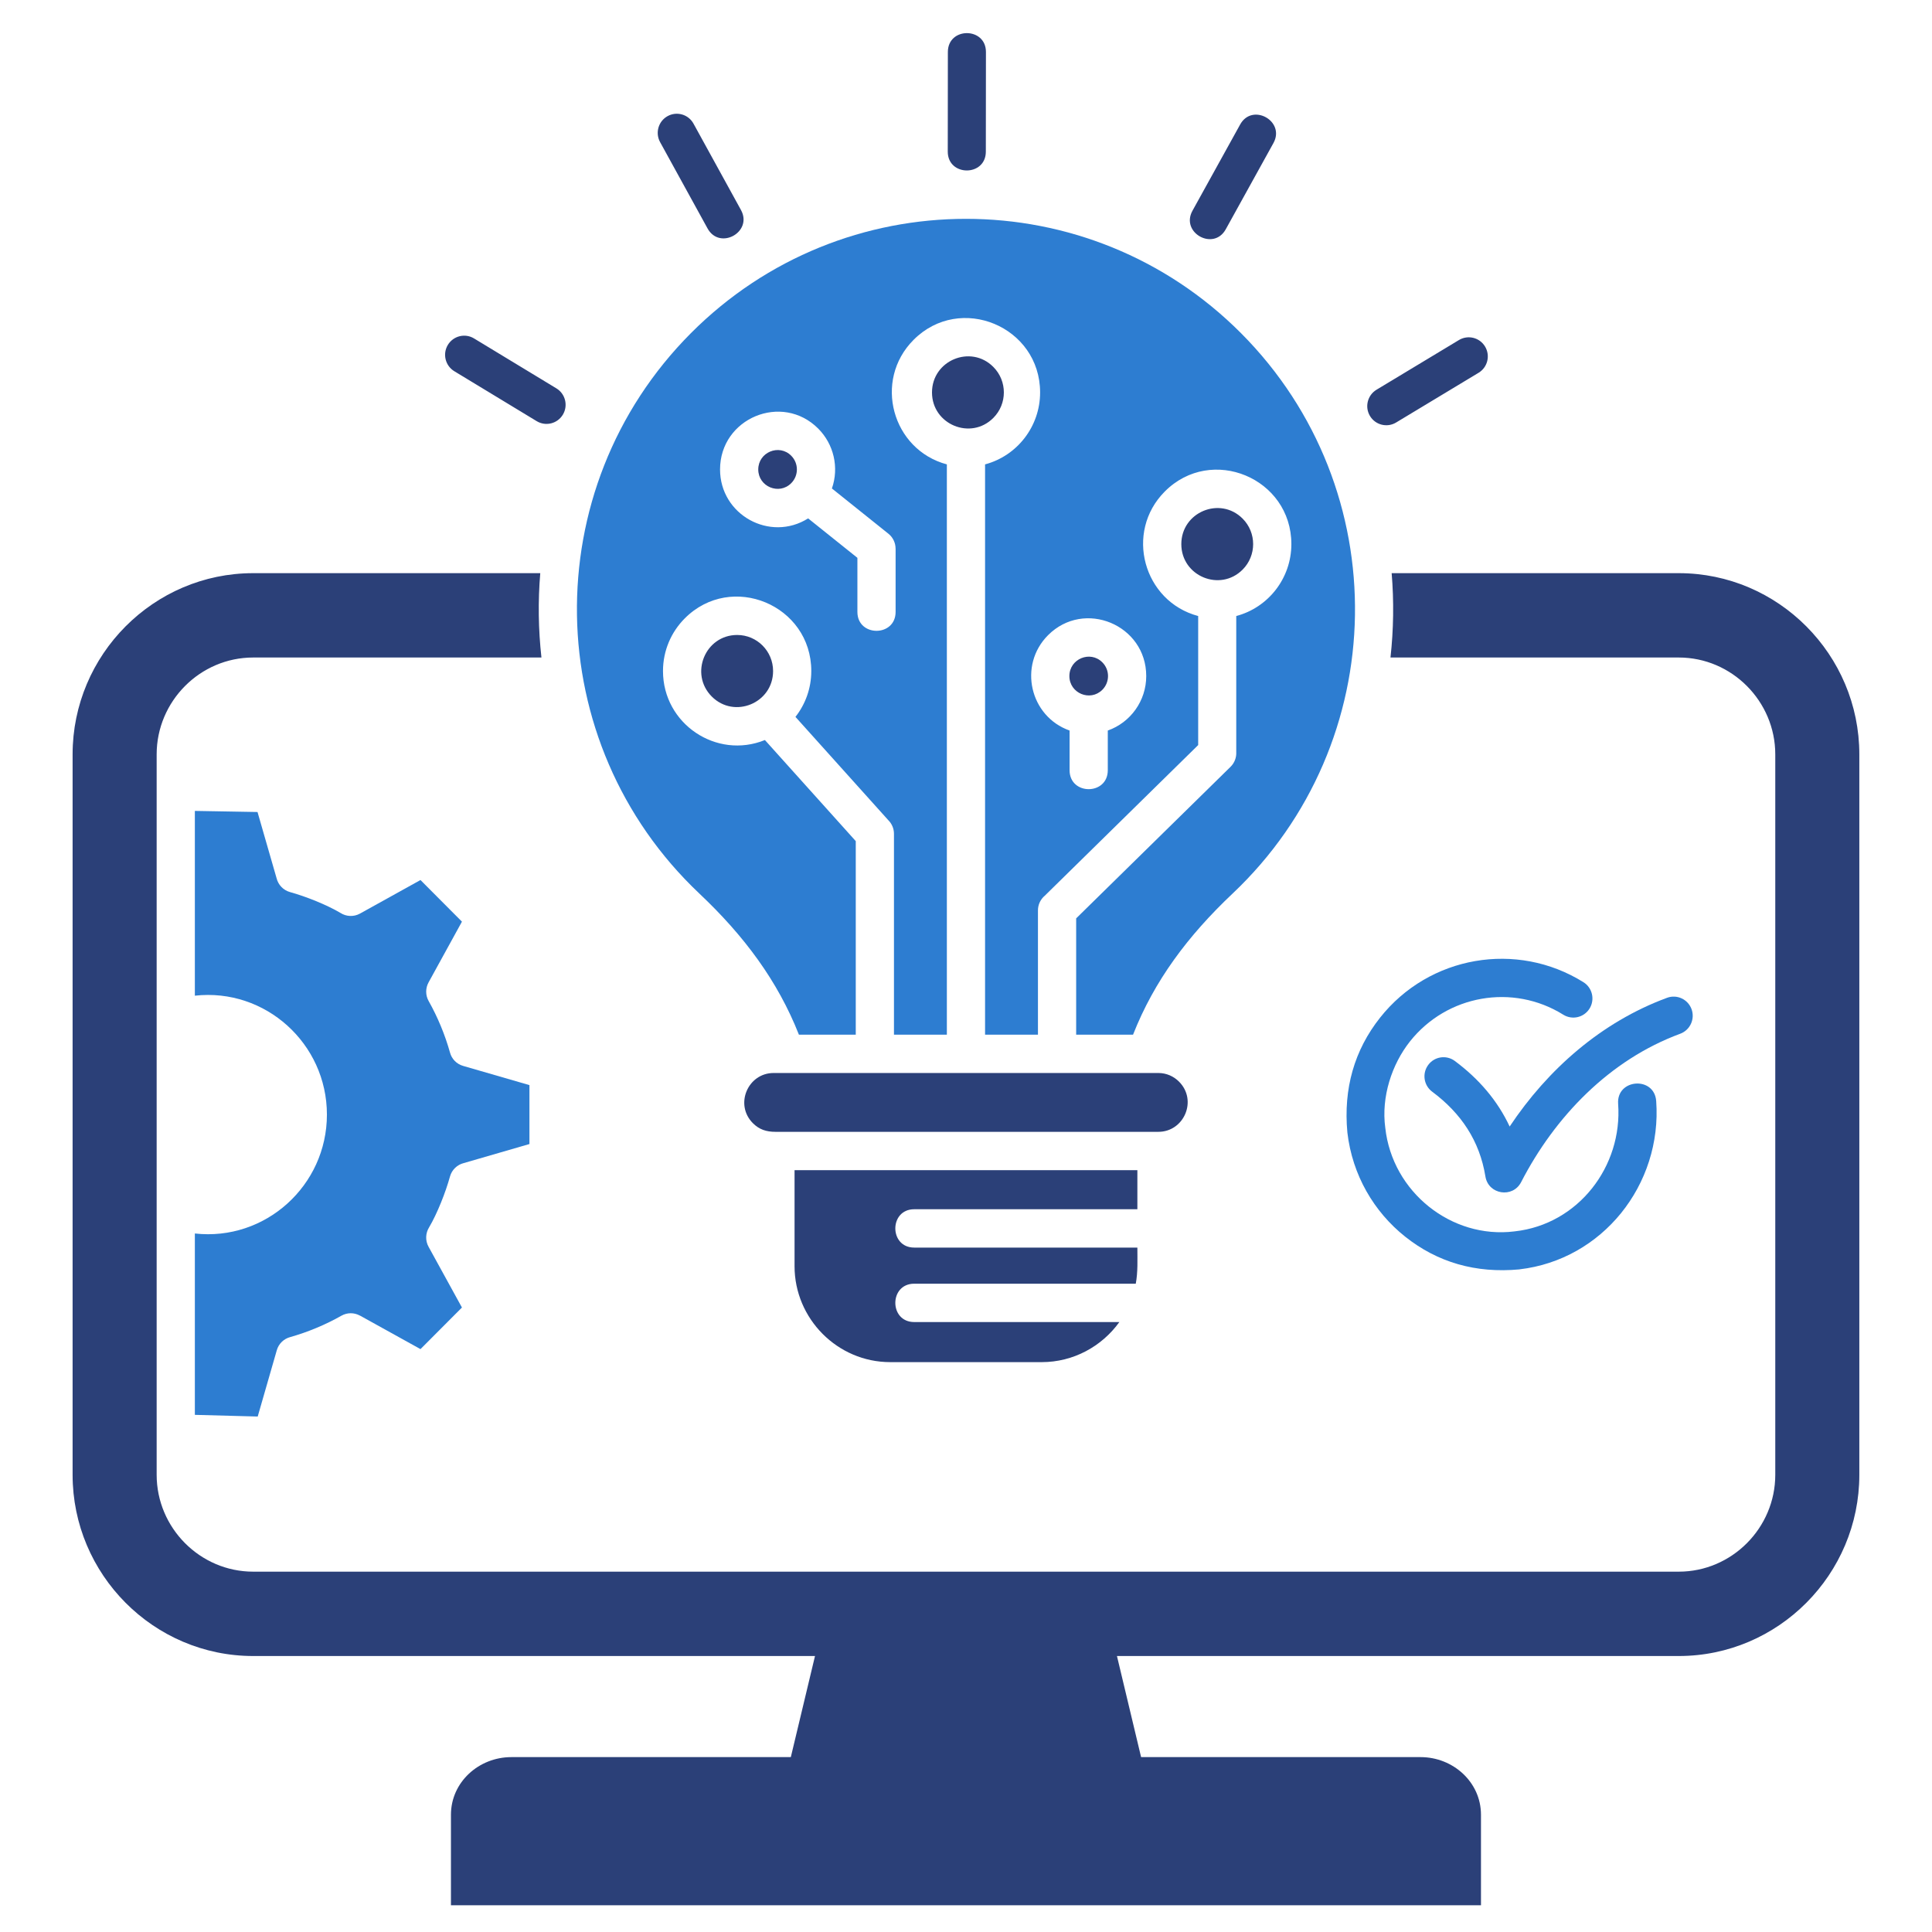 <svg xmlns="http://www.w3.org/2000/svg" xmlns:xlink="http://www.w3.org/1999/xlink" width="300" zoomAndPan="magnify" viewBox="0 0 224.88 225" height="300" preserveAspectRatio="xMidYMid meet" version="1.0"><defs><clipPath id="58d2682c8f"><path d="M 8.383 3.109 L 216.77 3.109 L 216.77 221.992 L 8.383 221.992 Z M 8.383 3.109 " clip-rule="nonzero"/></clipPath></defs><g clip-path="url(#58d2682c8f)"><path fill="#2b4078" d="M 94.855 192.859 L 92.039 204.633 L 132.832 204.633 L 130.02 192.859 L 195.449 192.859 C 207.043 192.859 216.477 183.355 216.477 171.754 L 216.477 87.855 C 216.477 76.254 207.043 66.75 195.449 66.75 L 162.012 66.75 C 162.285 70.02 162.238 73.312 161.875 76.574 L 195.449 76.574 C 201.629 76.574 206.688 81.668 206.688 87.855 L 206.688 171.754 C 206.688 177.941 201.629 183.035 195.449 183.035 L 29.426 183.035 C 23.242 183.035 18.184 177.941 18.184 171.754 L 18.184 87.855 C 18.184 81.668 23.242 76.574 29.426 76.574 L 62.996 76.574 C 62.633 73.312 62.586 70.02 62.859 66.75 L 29.426 66.75 C 17.828 66.75 8.395 76.254 8.395 87.855 L 8.395 171.754 C 8.395 183.355 17.828 192.859 29.426 192.859 Z M 165.383 204.633 C 169.168 204.633 172.414 207.547 172.414 211.344 L 172.414 221.883 L 52.457 221.883 L 52.457 211.344 C 52.457 207.547 55.703 204.633 59.488 204.633 Z M 162.527 49.207 C 161.477 49.84 160.113 49.496 159.484 48.441 C 158.855 47.387 159.199 46.02 160.25 45.387 L 169.852 39.598 C 170.902 38.969 172.266 39.309 172.895 40.367 C 173.523 41.422 173.18 42.789 172.129 43.418 Z M 142.691 26.703 C 141.273 29.266 137.398 27.102 138.816 24.539 L 144.367 14.5 C 145.781 11.938 149.66 14.102 148.242 16.664 Z M 64.734 45.227 C 65.785 45.863 66.125 47.234 65.492 48.289 C 64.859 49.344 63.492 49.684 62.441 49.047 L 52.852 43.234 C 51.801 42.598 51.461 41.227 52.094 40.172 C 52.73 39.117 54.094 38.777 55.145 39.414 Z M 86.234 24.457 C 87.641 27.027 83.754 29.176 82.34 26.602 L 76.812 16.547 C 76.223 15.469 76.617 14.113 77.691 13.523 C 78.766 12.93 80.117 13.324 80.707 14.402 Z M 114.75 17.656 C 114.75 20.586 110.316 20.582 110.316 17.656 L 110.328 6.055 C 110.332 3.121 114.762 3.129 114.762 6.055 Z M 128.32 77.137 C 129.199 78.016 129.199 79.449 128.32 80.332 C 126.91 81.746 124.48 80.742 124.48 78.734 C 124.48 76.727 126.91 75.719 128.32 77.137 Z M 92.086 53.074 C 90.676 51.656 88.246 52.664 88.246 54.672 C 88.246 56.68 90.676 57.688 92.086 56.27 C 92.965 55.387 92.965 53.957 92.086 53.074 Z M 85.789 73.949 C 88.102 73.949 89.973 75.832 89.973 78.148 C 89.973 81.887 85.453 83.75 82.832 81.117 C 80.203 78.48 82.07 73.949 85.789 73.949 Z M 144.656 60.398 C 146.289 62.035 146.289 64.695 144.656 66.336 C 142.027 68.973 137.516 67.098 137.516 63.367 C 137.516 59.637 142.027 57.762 144.656 60.398 Z M 115.621 42.73 C 112.996 40.094 108.48 41.969 108.48 45.703 C 108.48 49.434 112.996 51.309 115.621 48.672 C 117.258 47.031 117.258 44.371 115.621 42.73 Z M 130.301 153.965 C 128.25 156.812 124.938 158.633 121.262 158.633 L 103.609 158.633 C 97.48 158.633 92.473 153.59 92.473 147.457 L 92.473 136.277 L 132.398 136.277 L 132.398 140.828 L 106.406 140.828 C 103.477 140.828 103.477 145.293 106.406 145.293 L 132.398 145.293 C 132.398 146.688 132.469 148.133 132.211 149.5 L 106.406 149.5 C 103.477 149.5 103.477 153.965 106.406 153.965 Z M 134.844 124.961 C 135.781 124.961 136.633 125.348 137.25 125.969 C 139.426 128.152 137.828 131.812 134.844 131.812 L 90.246 131.812 C 89.188 131.812 88.363 131.547 87.621 130.805 C 85.449 128.625 87.047 124.961 90.031 124.961 Z M 134.844 124.961 " fill-opacity="1" fill-rule="evenodd"/></g><path fill="#2d7dd1" d="M 139.48 86.77 L 139.48 71.742 C 133.102 70.047 130.867 61.98 135.594 57.238 C 141.016 51.793 150.332 55.672 150.332 63.367 C 150.332 67.336 147.652 70.75 143.914 71.742 L 143.914 87.609 C 143.941 88.219 143.719 88.836 143.254 89.297 L 125.27 106.953 L 125.27 120.496 L 131.895 120.496 C 134.359 114.23 138.273 108.988 143.484 104.066 C 162.082 86.5 162.57 56.969 144.469 38.801 C 126.777 21.047 98.094 21.047 80.402 38.801 C 62.301 56.969 62.793 86.5 81.391 104.066 C 86.598 108.984 90.512 114.23 92.98 120.496 L 99.602 120.496 L 99.602 97.957 L 89.02 86.184 C 83.379 88.473 77.152 84.305 77.152 78.148 C 77.152 75.754 78.121 73.59 79.684 72.02 C 85.109 66.574 94.422 70.453 94.422 78.148 C 94.422 80.16 93.734 82.016 92.578 83.488 L 103.395 95.523 C 103.801 95.926 104.051 96.488 104.051 97.105 L 104.051 120.496 L 110.211 120.496 L 110.211 54.082 C 103.836 52.379 101.609 44.32 106.332 39.582 C 111.758 34.133 121.07 38.016 121.07 45.707 C 121.07 49.672 118.395 53.086 114.66 54.082 L 114.66 120.496 L 120.82 120.496 L 120.82 106.023 C 120.82 105.336 121.129 104.723 121.613 104.316 Z M 121.992 73.977 C 126.203 69.754 133.43 72.762 133.43 78.734 C 133.43 81.621 131.602 84.141 128.953 85.078 L 128.953 89.699 C 128.953 92.641 124.504 92.641 124.504 89.699 L 124.504 85.078 C 119.883 83.445 118.492 77.492 121.992 73.977 Z M 96.824 56.887 L 103.398 62.152 C 103.949 62.59 104.238 63.242 104.238 63.895 L 104.242 63.895 L 104.242 71.262 C 104.242 74.199 99.793 74.199 99.793 71.262 L 99.793 64.965 L 94.055 60.371 C 89.621 63.164 83.797 59.965 83.797 54.672 C 83.797 48.703 91.023 45.688 95.234 49.918 C 97.035 51.727 97.68 54.43 96.824 56.887 Z M 96.824 56.887 " fill-opacity="1" fill-rule="evenodd"/><path fill="#2d7dd1" d="M 53.867 124.133 C 53.098 123.91 52.543 123.309 52.348 122.586 C 51.777 120.535 50.91 118.441 49.863 116.586 C 49.469 115.891 49.492 115.07 49.848 114.414 L 53.738 107.336 L 48.91 102.488 L 41.859 106.398 C 41.129 106.801 40.266 106.746 39.605 106.328 C 38 105.371 35.523 104.391 33.715 103.891 C 32.914 103.668 32.34 103.035 32.152 102.281 L 29.93 94.566 L 22.633 94.438 L 22.633 115.957 C 30.828 115.043 38.012 121.523 38.012 129.805 C 38.012 138.086 30.828 144.566 22.633 143.652 L 22.633 164.773 L 29.953 164.969 L 32.176 157.246 C 32.398 156.477 32.996 155.922 33.715 155.723 C 35.758 155.148 37.848 154.281 39.695 153.23 C 40.387 152.836 41.203 152.855 41.855 153.215 L 41.859 153.211 L 48.91 157.117 L 53.738 152.273 L 49.848 145.195 C 49.445 144.461 49.5 143.598 49.914 142.934 C 50.867 141.32 51.844 138.836 52.344 137.02 C 52.566 136.219 53.195 135.641 53.945 135.453 L 61.598 133.234 L 61.598 126.371 Z M 53.867 124.133 " fill-opacity="1" fill-rule="evenodd"/><path fill="#2d7dd1" d="M 188.387 128.547 C 188.918 135.84 183.738 142.586 176.355 143.402 L 176.355 143.398 L 176.289 143.41 C 169 144.309 162.09 138.844 161.27 131.352 C 160.777 127.73 162.039 123.949 164.137 121.293 C 168.441 115.855 176.129 114.508 182 118.172 C 183.043 118.82 184.41 118.5 185.059 117.457 C 185.707 116.41 185.387 115.035 184.348 114.387 C 176.586 109.543 166.383 111.289 160.66 118.52 C 157.672 122.297 156.379 126.773 156.855 131.891 C 157.43 136.859 159.957 141.129 163.574 144.012 C 167.34 147.012 171.793 148.309 176.895 147.832 L 176.895 147.828 C 181.73 147.266 185.863 144.809 188.715 141.297 C 191.605 137.734 193.172 133.086 192.82 128.234 C 192.613 125.301 188.184 125.621 188.387 128.547 Z M 188.387 128.547 " fill-opacity="1" fill-rule="evenodd"/><path fill="#2d7dd1" d="M 177.09 137.672 C 181.02 130.043 187.387 123.426 195.613 120.391 C 196.766 119.965 197.359 118.684 196.938 117.527 C 196.512 116.371 195.238 115.777 194.086 116.203 C 186.438 119.023 180.191 124.531 175.754 131.195 C 174.348 128.184 172.18 125.652 169.371 123.562 C 168.387 122.828 166.996 123.035 166.27 124.023 C 165.539 125.012 165.746 126.406 166.73 127.137 C 170.121 129.664 172.258 132.879 172.93 137.008 C 173.27 139.125 176.113 139.566 177.09 137.672 Z M 177.09 137.672 " fill-opacity="1" fill-rule="evenodd"/></svg>